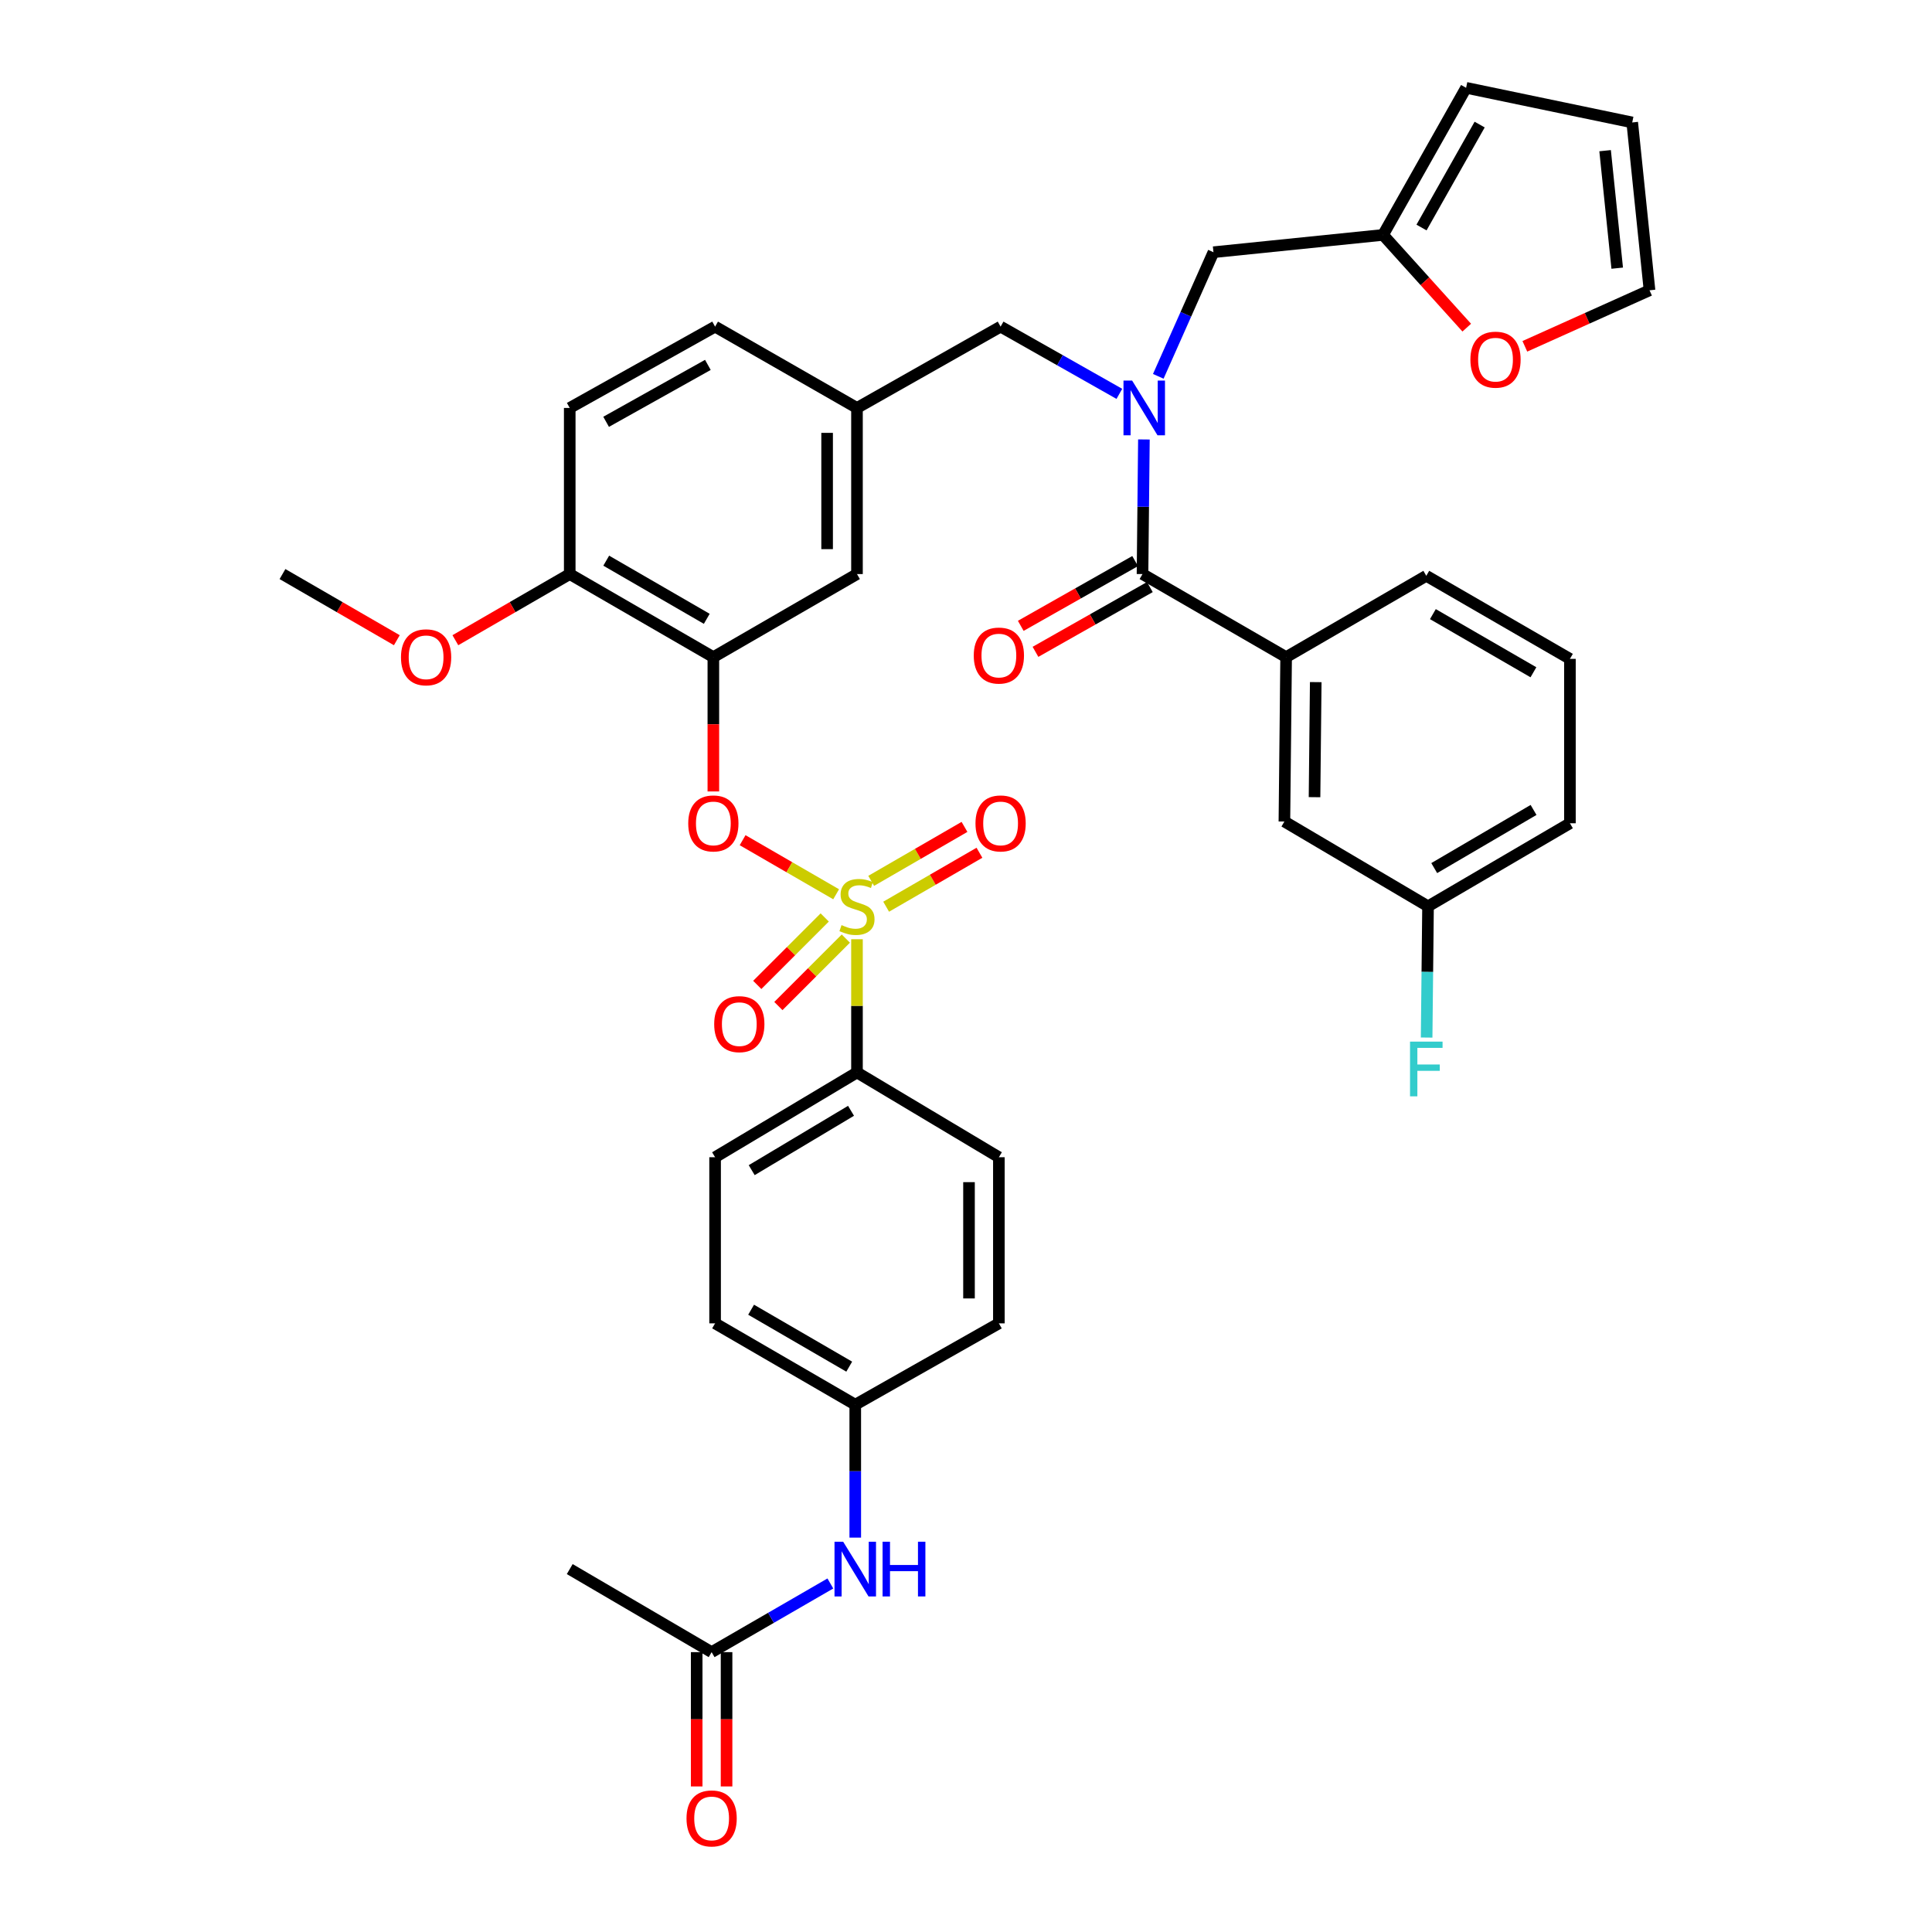 <?xml version='1.0' encoding='iso-8859-1'?>
<svg version='1.1' baseProfile='full'
              xmlns='http://www.w3.org/2000/svg'
                      xmlns:rdkit='http://www.rdkit.org/xml'
                      xmlns:xlink='http://www.w3.org/1999/xlink'
                  xml:space='preserve'
width='1000px' height='1000px' viewBox='0 0 1000 1000'>
<!-- END OF HEADER -->
<rect style='opacity:1.0;fill:#FFFFFF;stroke:none' width='1000' height='1000' x='0' y='0'> </rect>
<path class='bond-0' d='M 591.361,297.136 L 665.697,340.136' style='fill:none;fill-rule:evenodd;stroke:#000000;stroke-width:6px;stroke-linecap:butt;stroke-linejoin:miter;stroke-opacity:1' />
<path class='bond-1' d='M 587.552,290.409 L 557.947,307.172' style='fill:none;fill-rule:evenodd;stroke:#000000;stroke-width:6px;stroke-linecap:butt;stroke-linejoin:miter;stroke-opacity:1' />
<path class='bond-1' d='M 557.947,307.172 L 528.343,323.936' style='fill:none;fill-rule:evenodd;stroke:#FF0000;stroke-width:6px;stroke-linecap:butt;stroke-linejoin:miter;stroke-opacity:1' />
<path class='bond-1' d='M 595.17,303.863 L 565.566,320.627' style='fill:none;fill-rule:evenodd;stroke:#000000;stroke-width:6px;stroke-linecap:butt;stroke-linejoin:miter;stroke-opacity:1' />
<path class='bond-1' d='M 565.566,320.627 L 535.962,337.391' style='fill:none;fill-rule:evenodd;stroke:#FF0000;stroke-width:6px;stroke-linecap:butt;stroke-linejoin:miter;stroke-opacity:1' />
<path class='bond-2' d='M 591.361,297.136 L 591.723,262.299' style='fill:none;fill-rule:evenodd;stroke:#000000;stroke-width:6px;stroke-linecap:butt;stroke-linejoin:miter;stroke-opacity:1' />
<path class='bond-2' d='M 591.723,262.299 L 592.085,227.461' style='fill:none;fill-rule:evenodd;stroke:#0000FF;stroke-width:6px;stroke-linecap:butt;stroke-linejoin:miter;stroke-opacity:1' />
<path class='bond-3' d='M 517.91,169.062 L 443.574,211.152' style='fill:none;fill-rule:evenodd;stroke:#000000;stroke-width:6px;stroke-linecap:butt;stroke-linejoin:miter;stroke-opacity:1' />
<path class='bond-4' d='M 517.91,169.062 L 548.644,186.462' style='fill:none;fill-rule:evenodd;stroke:#000000;stroke-width:6px;stroke-linecap:butt;stroke-linejoin:miter;stroke-opacity:1' />
<path class='bond-4' d='M 548.644,186.462 L 579.379,203.862' style='fill:none;fill-rule:evenodd;stroke:#0000FF;stroke-width:6px;stroke-linecap:butt;stroke-linejoin:miter;stroke-opacity:1' />
<path class='bond-5' d='M 599.528,194.787 L 613.805,162.666' style='fill:none;fill-rule:evenodd;stroke:#0000FF;stroke-width:6px;stroke-linecap:butt;stroke-linejoin:miter;stroke-opacity:1' />
<path class='bond-5' d='M 613.805,162.666 L 628.083,130.545' style='fill:none;fill-rule:evenodd;stroke:#000000;stroke-width:6px;stroke-linecap:butt;stroke-linejoin:miter;stroke-opacity:1' />
<path class='bond-6' d='M 665.697,340.136 L 664.804,425.218' style='fill:none;fill-rule:evenodd;stroke:#000000;stroke-width:6px;stroke-linecap:butt;stroke-linejoin:miter;stroke-opacity:1' />
<path class='bond-6' d='M 681.024,353.061 L 680.399,412.618' style='fill:none;fill-rule:evenodd;stroke:#000000;stroke-width:6px;stroke-linecap:butt;stroke-linejoin:miter;stroke-opacity:1' />
<path class='bond-7' d='M 665.697,340.136 L 738.247,298.038' style='fill:none;fill-rule:evenodd;stroke:#000000;stroke-width:6px;stroke-linecap:butt;stroke-linejoin:miter;stroke-opacity:1' />
<path class='bond-8' d='M 664.804,425.218 L 739.149,469.112' style='fill:none;fill-rule:evenodd;stroke:#000000;stroke-width:6px;stroke-linecap:butt;stroke-linejoin:miter;stroke-opacity:1' />
<path class='bond-9' d='M 715.862,121.586 L 737.525,145.586' style='fill:none;fill-rule:evenodd;stroke:#000000;stroke-width:6px;stroke-linecap:butt;stroke-linejoin:miter;stroke-opacity:1' />
<path class='bond-9' d='M 737.525,145.586 L 759.188,169.586' style='fill:none;fill-rule:evenodd;stroke:#FF0000;stroke-width:6px;stroke-linecap:butt;stroke-linejoin:miter;stroke-opacity:1' />
<path class='bond-10' d='M 715.862,121.586 L 758.854,45.455' style='fill:none;fill-rule:evenodd;stroke:#000000;stroke-width:6px;stroke-linecap:butt;stroke-linejoin:miter;stroke-opacity:1' />
<path class='bond-10' d='M 735.774,117.769 L 765.868,64.477' style='fill:none;fill-rule:evenodd;stroke:#000000;stroke-width:6px;stroke-linecap:butt;stroke-linejoin:miter;stroke-opacity:1' />
<path class='bond-11' d='M 715.862,121.586 L 628.083,130.545' style='fill:none;fill-rule:evenodd;stroke:#000000;stroke-width:6px;stroke-linecap:butt;stroke-linejoin:miter;stroke-opacity:1' />
<path class='bond-12' d='M 789.26,179.253 L 821.524,164.752' style='fill:none;fill-rule:evenodd;stroke:#FF0000;stroke-width:6px;stroke-linecap:butt;stroke-linejoin:miter;stroke-opacity:1' />
<path class='bond-12' d='M 821.524,164.752 L 853.788,150.25' style='fill:none;fill-rule:evenodd;stroke:#000000;stroke-width:6px;stroke-linecap:butt;stroke-linejoin:miter;stroke-opacity:1' />
<path class='bond-13' d='M 370.131,169.062 L 294.893,211.152' style='fill:none;fill-rule:evenodd;stroke:#000000;stroke-width:6px;stroke-linecap:butt;stroke-linejoin:miter;stroke-opacity:1' />
<path class='bond-13' d='M 366.394,188.869 L 313.727,218.332' style='fill:none;fill-rule:evenodd;stroke:#000000;stroke-width:6px;stroke-linecap:butt;stroke-linejoin:miter;stroke-opacity:1' />
<path class='bond-14' d='M 370.131,169.062 L 443.574,211.152' style='fill:none;fill-rule:evenodd;stroke:#000000;stroke-width:6px;stroke-linecap:butt;stroke-linejoin:miter;stroke-opacity:1' />
<path class='bond-15' d='M 294.893,211.152 L 294.893,297.136' style='fill:none;fill-rule:evenodd;stroke:#000000;stroke-width:6px;stroke-linecap:butt;stroke-linejoin:miter;stroke-opacity:1' />
<path class='bond-16' d='M 294.893,297.136 L 369.229,340.136' style='fill:none;fill-rule:evenodd;stroke:#000000;stroke-width:6px;stroke-linecap:butt;stroke-linejoin:miter;stroke-opacity:1' />
<path class='bond-16' d='M 313.785,290.202 L 365.82,320.302' style='fill:none;fill-rule:evenodd;stroke:#000000;stroke-width:6px;stroke-linecap:butt;stroke-linejoin:miter;stroke-opacity:1' />
<path class='bond-17' d='M 294.893,297.136 L 265.294,314.255' style='fill:none;fill-rule:evenodd;stroke:#000000;stroke-width:6px;stroke-linecap:butt;stroke-linejoin:miter;stroke-opacity:1' />
<path class='bond-17' d='M 265.294,314.255 L 235.695,331.375' style='fill:none;fill-rule:evenodd;stroke:#FF0000;stroke-width:6px;stroke-linecap:butt;stroke-linejoin:miter;stroke-opacity:1' />
<path class='bond-18' d='M 369.229,340.136 L 443.574,297.136' style='fill:none;fill-rule:evenodd;stroke:#000000;stroke-width:6px;stroke-linecap:butt;stroke-linejoin:miter;stroke-opacity:1' />
<path class='bond-19' d='M 369.229,340.136 L 369.229,374.893' style='fill:none;fill-rule:evenodd;stroke:#000000;stroke-width:6px;stroke-linecap:butt;stroke-linejoin:miter;stroke-opacity:1' />
<path class='bond-19' d='M 369.229,374.893 L 369.229,409.651' style='fill:none;fill-rule:evenodd;stroke:#FF0000;stroke-width:6px;stroke-linecap:butt;stroke-linejoin:miter;stroke-opacity:1' />
<path class='bond-20' d='M 443.574,297.136 L 443.574,211.152' style='fill:none;fill-rule:evenodd;stroke:#000000;stroke-width:6px;stroke-linecap:butt;stroke-linejoin:miter;stroke-opacity:1' />
<path class='bond-20' d='M 428.112,284.238 L 428.112,224.049' style='fill:none;fill-rule:evenodd;stroke:#000000;stroke-width:6px;stroke-linecap:butt;stroke-linejoin:miter;stroke-opacity:1' />
<path class='bond-21' d='M 443.574,555.096 L 370.131,598.981' style='fill:none;fill-rule:evenodd;stroke:#000000;stroke-width:6px;stroke-linecap:butt;stroke-linejoin:miter;stroke-opacity:1' />
<path class='bond-21' d='M 440.488,574.951 L 389.078,605.671' style='fill:none;fill-rule:evenodd;stroke:#000000;stroke-width:6px;stroke-linecap:butt;stroke-linejoin:miter;stroke-opacity:1' />
<path class='bond-22' d='M 443.574,555.096 L 517.016,598.981' style='fill:none;fill-rule:evenodd;stroke:#000000;stroke-width:6px;stroke-linecap:butt;stroke-linejoin:miter;stroke-opacity:1' />
<path class='bond-23' d='M 443.574,555.096 L 443.574,520.619' style='fill:none;fill-rule:evenodd;stroke:#000000;stroke-width:6px;stroke-linecap:butt;stroke-linejoin:miter;stroke-opacity:1' />
<path class='bond-23' d='M 443.574,520.619 L 443.574,486.142' style='fill:none;fill-rule:evenodd;stroke:#CCCC00;stroke-width:6px;stroke-linecap:butt;stroke-linejoin:miter;stroke-opacity:1' />
<path class='bond-24' d='M 368.336,855.146 L 399.064,837.376' style='fill:none;fill-rule:evenodd;stroke:#000000;stroke-width:6px;stroke-linecap:butt;stroke-linejoin:miter;stroke-opacity:1' />
<path class='bond-24' d='M 399.064,837.376 L 429.793,819.607' style='fill:none;fill-rule:evenodd;stroke:#0000FF;stroke-width:6px;stroke-linecap:butt;stroke-linejoin:miter;stroke-opacity:1' />
<path class='bond-25' d='M 360.605,855.146 L 360.605,889.903' style='fill:none;fill-rule:evenodd;stroke:#000000;stroke-width:6px;stroke-linecap:butt;stroke-linejoin:miter;stroke-opacity:1' />
<path class='bond-25' d='M 360.605,889.903 L 360.605,924.661' style='fill:none;fill-rule:evenodd;stroke:#FF0000;stroke-width:6px;stroke-linecap:butt;stroke-linejoin:miter;stroke-opacity:1' />
<path class='bond-25' d='M 376.066,855.146 L 376.066,889.903' style='fill:none;fill-rule:evenodd;stroke:#000000;stroke-width:6px;stroke-linecap:butt;stroke-linejoin:miter;stroke-opacity:1' />
<path class='bond-25' d='M 376.066,889.903 L 376.066,924.661' style='fill:none;fill-rule:evenodd;stroke:#FF0000;stroke-width:6px;stroke-linecap:butt;stroke-linejoin:miter;stroke-opacity:1' />
<path class='bond-26' d='M 368.336,855.146 L 294.893,812.154' style='fill:none;fill-rule:evenodd;stroke:#000000;stroke-width:6px;stroke-linecap:butt;stroke-linejoin:miter;stroke-opacity:1' />
<path class='bond-27' d='M 442.68,795.867 L 442.68,761.465' style='fill:none;fill-rule:evenodd;stroke:#0000FF;stroke-width:6px;stroke-linecap:butt;stroke-linejoin:miter;stroke-opacity:1' />
<path class='bond-27' d='M 442.68,761.465 L 442.68,727.064' style='fill:none;fill-rule:evenodd;stroke:#000000;stroke-width:6px;stroke-linecap:butt;stroke-linejoin:miter;stroke-opacity:1' />
<path class='bond-28' d='M 384.376,434.879 L 408.58,448.876' style='fill:none;fill-rule:evenodd;stroke:#FF0000;stroke-width:6px;stroke-linecap:butt;stroke-linejoin:miter;stroke-opacity:1' />
<path class='bond-28' d='M 408.58,448.876 L 432.784,462.873' style='fill:none;fill-rule:evenodd;stroke:#CCCC00;stroke-width:6px;stroke-linecap:butt;stroke-linejoin:miter;stroke-opacity:1' />
<path class='bond-29' d='M 458.671,469.311 L 482.814,455.348' style='fill:none;fill-rule:evenodd;stroke:#CCCC00;stroke-width:6px;stroke-linecap:butt;stroke-linejoin:miter;stroke-opacity:1' />
<path class='bond-29' d='M 482.814,455.348 L 506.958,441.385' style='fill:none;fill-rule:evenodd;stroke:#FF0000;stroke-width:6px;stroke-linecap:butt;stroke-linejoin:miter;stroke-opacity:1' />
<path class='bond-29' d='M 450.93,455.927 L 475.073,441.964' style='fill:none;fill-rule:evenodd;stroke:#CCCC00;stroke-width:6px;stroke-linecap:butt;stroke-linejoin:miter;stroke-opacity:1' />
<path class='bond-29' d='M 475.073,441.964 L 499.217,428' style='fill:none;fill-rule:evenodd;stroke:#FF0000;stroke-width:6px;stroke-linecap:butt;stroke-linejoin:miter;stroke-opacity:1' />
<path class='bond-30' d='M 426.874,474.877 L 409.414,492.335' style='fill:none;fill-rule:evenodd;stroke:#CCCC00;stroke-width:6px;stroke-linecap:butt;stroke-linejoin:miter;stroke-opacity:1' />
<path class='bond-30' d='M 409.414,492.335 L 391.953,509.793' style='fill:none;fill-rule:evenodd;stroke:#FF0000;stroke-width:6px;stroke-linecap:butt;stroke-linejoin:miter;stroke-opacity:1' />
<path class='bond-30' d='M 437.806,485.811 L 420.346,503.269' style='fill:none;fill-rule:evenodd;stroke:#CCCC00;stroke-width:6px;stroke-linecap:butt;stroke-linejoin:miter;stroke-opacity:1' />
<path class='bond-30' d='M 420.346,503.269 L 402.886,520.727' style='fill:none;fill-rule:evenodd;stroke:#FF0000;stroke-width:6px;stroke-linecap:butt;stroke-linejoin:miter;stroke-opacity:1' />
<path class='bond-31' d='M 370.131,598.981 L 370.131,684.965' style='fill:none;fill-rule:evenodd;stroke:#000000;stroke-width:6px;stroke-linecap:butt;stroke-linejoin:miter;stroke-opacity:1' />
<path class='bond-32' d='M 517.016,598.981 L 517.016,684.965' style='fill:none;fill-rule:evenodd;stroke:#000000;stroke-width:6px;stroke-linecap:butt;stroke-linejoin:miter;stroke-opacity:1' />
<path class='bond-32' d='M 501.555,611.879 L 501.555,672.068' style='fill:none;fill-rule:evenodd;stroke:#000000;stroke-width:6px;stroke-linecap:butt;stroke-linejoin:miter;stroke-opacity:1' />
<path class='bond-33' d='M 442.68,727.064 L 517.016,684.965' style='fill:none;fill-rule:evenodd;stroke:#000000;stroke-width:6px;stroke-linecap:butt;stroke-linejoin:miter;stroke-opacity:1' />
<path class='bond-34' d='M 442.68,727.064 L 370.131,684.965' style='fill:none;fill-rule:evenodd;stroke:#000000;stroke-width:6px;stroke-linecap:butt;stroke-linejoin:miter;stroke-opacity:1' />
<path class='bond-34' d='M 439.558,707.376 L 388.773,677.907' style='fill:none;fill-rule:evenodd;stroke:#000000;stroke-width:6px;stroke-linecap:butt;stroke-linejoin:miter;stroke-opacity:1' />
<path class='bond-35' d='M 205.401,331.374 L 175.807,314.255' style='fill:none;fill-rule:evenodd;stroke:#FF0000;stroke-width:6px;stroke-linecap:butt;stroke-linejoin:miter;stroke-opacity:1' />
<path class='bond-35' d='M 175.807,314.255 L 146.212,297.136' style='fill:none;fill-rule:evenodd;stroke:#000000;stroke-width:6px;stroke-linecap:butt;stroke-linejoin:miter;stroke-opacity:1' />
<path class='bond-36' d='M 758.854,45.455 L 844.838,63.373' style='fill:none;fill-rule:evenodd;stroke:#000000;stroke-width:6px;stroke-linecap:butt;stroke-linejoin:miter;stroke-opacity:1' />
<path class='bond-37' d='M 853.788,150.25 L 844.838,63.373' style='fill:none;fill-rule:evenodd;stroke:#000000;stroke-width:6px;stroke-linecap:butt;stroke-linejoin:miter;stroke-opacity:1' />
<path class='bond-37' d='M 837.065,138.803 L 830.8,77.989' style='fill:none;fill-rule:evenodd;stroke:#000000;stroke-width:6px;stroke-linecap:butt;stroke-linejoin:miter;stroke-opacity:1' />
<path class='bond-38' d='M 739.149,469.112 L 738.785,503.074' style='fill:none;fill-rule:evenodd;stroke:#000000;stroke-width:6px;stroke-linecap:butt;stroke-linejoin:miter;stroke-opacity:1' />
<path class='bond-38' d='M 738.785,503.074 L 738.421,537.036' style='fill:none;fill-rule:evenodd;stroke:#33CCCC;stroke-width:6px;stroke-linecap:butt;stroke-linejoin:miter;stroke-opacity:1' />
<path class='bond-39' d='M 739.149,469.112 L 812.591,426.12' style='fill:none;fill-rule:evenodd;stroke:#000000;stroke-width:6px;stroke-linecap:butt;stroke-linejoin:miter;stroke-opacity:1' />
<path class='bond-39' d='M 742.354,449.32 L 793.764,419.225' style='fill:none;fill-rule:evenodd;stroke:#000000;stroke-width:6px;stroke-linecap:butt;stroke-linejoin:miter;stroke-opacity:1' />
<path class='bond-40' d='M 738.247,298.038 L 812.591,341.03' style='fill:none;fill-rule:evenodd;stroke:#000000;stroke-width:6px;stroke-linecap:butt;stroke-linejoin:miter;stroke-opacity:1' />
<path class='bond-40' d='M 741.658,317.871 L 793.7,347.966' style='fill:none;fill-rule:evenodd;stroke:#000000;stroke-width:6px;stroke-linecap:butt;stroke-linejoin:miter;stroke-opacity:1' />
<path class='bond-41' d='M 812.591,341.03 L 812.591,426.12' style='fill:none;fill-rule:evenodd;stroke:#000000;stroke-width:6px;stroke-linecap:butt;stroke-linejoin:miter;stroke-opacity:1' />
<path  class='atom-2' d='M 585.994 196.992
L 595.274 211.992
Q 596.194 213.472, 597.674 216.152
Q 599.154 218.832, 599.234 218.992
L 599.234 196.992
L 602.994 196.992
L 602.994 225.312
L 599.114 225.312
L 589.154 208.912
Q 587.994 206.992, 586.754 204.792
Q 585.554 202.592, 585.194 201.912
L 585.194 225.312
L 581.514 225.312
L 581.514 196.992
L 585.994 196.992
' fill='#0000FF'/>
<path  class='atom-6' d='M 761.075 186.158
Q 761.075 179.358, 764.435 175.558
Q 767.795 171.758, 774.075 171.758
Q 780.355 171.758, 783.715 175.558
Q 787.075 179.358, 787.075 186.158
Q 787.075 193.038, 783.675 196.958
Q 780.275 200.838, 774.075 200.838
Q 767.835 200.838, 764.435 196.958
Q 761.075 193.078, 761.075 186.158
M 774.075 197.638
Q 778.395 197.638, 780.715 194.758
Q 783.075 191.838, 783.075 186.158
Q 783.075 180.598, 780.715 177.798
Q 778.395 174.958, 774.075 174.958
Q 769.755 174.958, 767.395 177.758
Q 765.075 180.558, 765.075 186.158
Q 765.075 191.878, 767.395 194.758
Q 769.755 197.638, 774.075 197.638
' fill='#FF0000'/>
<path  class='atom-15' d='M 436.42 797.994
L 445.7 812.994
Q 446.62 814.474, 448.1 817.154
Q 449.58 819.834, 449.66 819.994
L 449.66 797.994
L 453.42 797.994
L 453.42 826.314
L 449.54 826.314
L 439.58 809.914
Q 438.42 807.994, 437.18 805.794
Q 435.98 803.594, 435.62 802.914
L 435.62 826.314
L 431.94 826.314
L 431.94 797.994
L 436.42 797.994
' fill='#0000FF'/>
<path  class='atom-15' d='M 456.82 797.994
L 460.66 797.994
L 460.66 810.034
L 475.14 810.034
L 475.14 797.994
L 478.98 797.994
L 478.98 826.314
L 475.14 826.314
L 475.14 813.234
L 460.66 813.234
L 460.66 826.314
L 456.82 826.314
L 456.82 797.994
' fill='#0000FF'/>
<path  class='atom-16' d='M 355.336 941.21
Q 355.336 934.41, 358.696 930.61
Q 362.056 926.81, 368.336 926.81
Q 374.616 926.81, 377.976 930.61
Q 381.336 934.41, 381.336 941.21
Q 381.336 948.09, 377.936 952.01
Q 374.536 955.89, 368.336 955.89
Q 362.096 955.89, 358.696 952.01
Q 355.336 948.13, 355.336 941.21
M 368.336 952.69
Q 372.656 952.69, 374.976 949.81
Q 377.336 946.89, 377.336 941.21
Q 377.336 935.65, 374.976 932.85
Q 372.656 930.01, 368.336 930.01
Q 364.016 930.01, 361.656 932.81
Q 359.336 935.61, 359.336 941.21
Q 359.336 946.93, 361.656 949.81
Q 364.016 952.69, 368.336 952.69
' fill='#FF0000'/>
<path  class='atom-17' d='M 356.229 426.2
Q 356.229 419.4, 359.589 415.6
Q 362.949 411.8, 369.229 411.8
Q 375.509 411.8, 378.869 415.6
Q 382.229 419.4, 382.229 426.2
Q 382.229 433.08, 378.829 437
Q 375.429 440.88, 369.229 440.88
Q 362.989 440.88, 359.589 437
Q 356.229 433.12, 356.229 426.2
M 369.229 437.68
Q 373.549 437.68, 375.869 434.8
Q 378.229 431.88, 378.229 426.2
Q 378.229 420.64, 375.869 417.84
Q 373.549 415, 369.229 415
Q 364.909 415, 362.549 417.8
Q 360.229 420.6, 360.229 426.2
Q 360.229 431.92, 362.549 434.8
Q 364.909 437.68, 369.229 437.68
' fill='#FF0000'/>
<path  class='atom-18' d='M 435.574 478.832
Q 435.894 478.952, 437.214 479.512
Q 438.534 480.072, 439.974 480.432
Q 441.454 480.752, 442.894 480.752
Q 445.574 480.752, 447.134 479.472
Q 448.694 478.152, 448.694 475.872
Q 448.694 474.312, 447.894 473.352
Q 447.134 472.392, 445.934 471.872
Q 444.734 471.352, 442.734 470.752
Q 440.214 469.992, 438.694 469.272
Q 437.214 468.552, 436.134 467.032
Q 435.094 465.512, 435.094 462.952
Q 435.094 459.392, 437.494 457.192
Q 439.934 454.992, 444.734 454.992
Q 448.014 454.992, 451.734 456.552
L 450.814 459.632
Q 447.414 458.232, 444.854 458.232
Q 442.094 458.232, 440.574 459.392
Q 439.054 460.512, 439.094 462.472
Q 439.094 463.992, 439.854 464.912
Q 440.654 465.832, 441.774 466.352
Q 442.934 466.872, 444.854 467.472
Q 447.414 468.272, 448.934 469.072
Q 450.454 469.872, 451.534 471.512
Q 452.654 473.112, 452.654 475.872
Q 452.654 479.792, 450.014 481.912
Q 447.414 483.992, 443.054 483.992
Q 440.534 483.992, 438.614 483.432
Q 436.734 482.912, 434.494 481.992
L 435.574 478.832
' fill='#CCCC00'/>
<path  class='atom-19' d='M 504.91 426.2
Q 504.91 419.4, 508.27 415.6
Q 511.63 411.8, 517.91 411.8
Q 524.19 411.8, 527.55 415.6
Q 530.91 419.4, 530.91 426.2
Q 530.91 433.08, 527.51 437
Q 524.11 440.88, 517.91 440.88
Q 511.67 440.88, 508.27 437
Q 504.91 433.12, 504.91 426.2
M 517.91 437.68
Q 522.23 437.68, 524.55 434.8
Q 526.91 431.88, 526.91 426.2
Q 526.91 420.64, 524.55 417.84
Q 522.23 415, 517.91 415
Q 513.59 415, 511.23 417.8
Q 508.91 420.6, 508.91 426.2
Q 508.91 431.92, 511.23 434.8
Q 513.59 437.68, 517.91 437.68
' fill='#FF0000'/>
<path  class='atom-20' d='M 369.663 530.094
Q 369.663 523.294, 373.023 519.494
Q 376.383 515.694, 382.663 515.694
Q 388.943 515.694, 392.303 519.494
Q 395.663 523.294, 395.663 530.094
Q 395.663 536.974, 392.263 540.894
Q 388.863 544.774, 382.663 544.774
Q 376.423 544.774, 373.023 540.894
Q 369.663 537.014, 369.663 530.094
M 382.663 541.574
Q 386.983 541.574, 389.303 538.694
Q 391.663 535.774, 391.663 530.094
Q 391.663 524.534, 389.303 521.734
Q 386.983 518.894, 382.663 518.894
Q 378.343 518.894, 375.983 521.694
Q 373.663 524.494, 373.663 530.094
Q 373.663 535.814, 375.983 538.694
Q 378.343 541.574, 382.663 541.574
' fill='#FF0000'/>
<path  class='atom-26' d='M 207.548 340.216
Q 207.548 333.416, 210.908 329.616
Q 214.268 325.816, 220.548 325.816
Q 226.828 325.816, 230.188 329.616
Q 233.548 333.416, 233.548 340.216
Q 233.548 347.096, 230.148 351.016
Q 226.748 354.896, 220.548 354.896
Q 214.308 354.896, 210.908 351.016
Q 207.548 347.136, 207.548 340.216
M 220.548 351.696
Q 224.868 351.696, 227.188 348.816
Q 229.548 345.896, 229.548 340.216
Q 229.548 334.656, 227.188 331.856
Q 224.868 329.016, 220.548 329.016
Q 216.228 329.016, 213.868 331.816
Q 211.548 334.616, 211.548 340.216
Q 211.548 345.936, 213.868 348.816
Q 216.228 351.696, 220.548 351.696
' fill='#FF0000'/>
<path  class='atom-33' d='M 504.016 339.314
Q 504.016 332.514, 507.376 328.714
Q 510.736 324.914, 517.016 324.914
Q 523.296 324.914, 526.656 328.714
Q 530.016 332.514, 530.016 339.314
Q 530.016 346.194, 526.616 350.114
Q 523.216 353.994, 517.016 353.994
Q 510.776 353.994, 507.376 350.114
Q 504.016 346.234, 504.016 339.314
M 517.016 350.794
Q 521.336 350.794, 523.656 347.914
Q 526.016 344.994, 526.016 339.314
Q 526.016 333.754, 523.656 330.954
Q 521.336 328.114, 517.016 328.114
Q 512.696 328.114, 510.336 330.914
Q 508.016 333.714, 508.016 339.314
Q 508.016 345.034, 510.336 347.914
Q 512.696 350.794, 517.016 350.794
' fill='#FF0000'/>
<path  class='atom-35' d='M 729.827 539.141
L 746.667 539.141
L 746.667 542.381
L 733.627 542.381
L 733.627 550.981
L 745.227 550.981
L 745.227 554.261
L 733.627 554.261
L 733.627 567.461
L 729.827 567.461
L 729.827 539.141
' fill='#33CCCC'/>
</svg>

